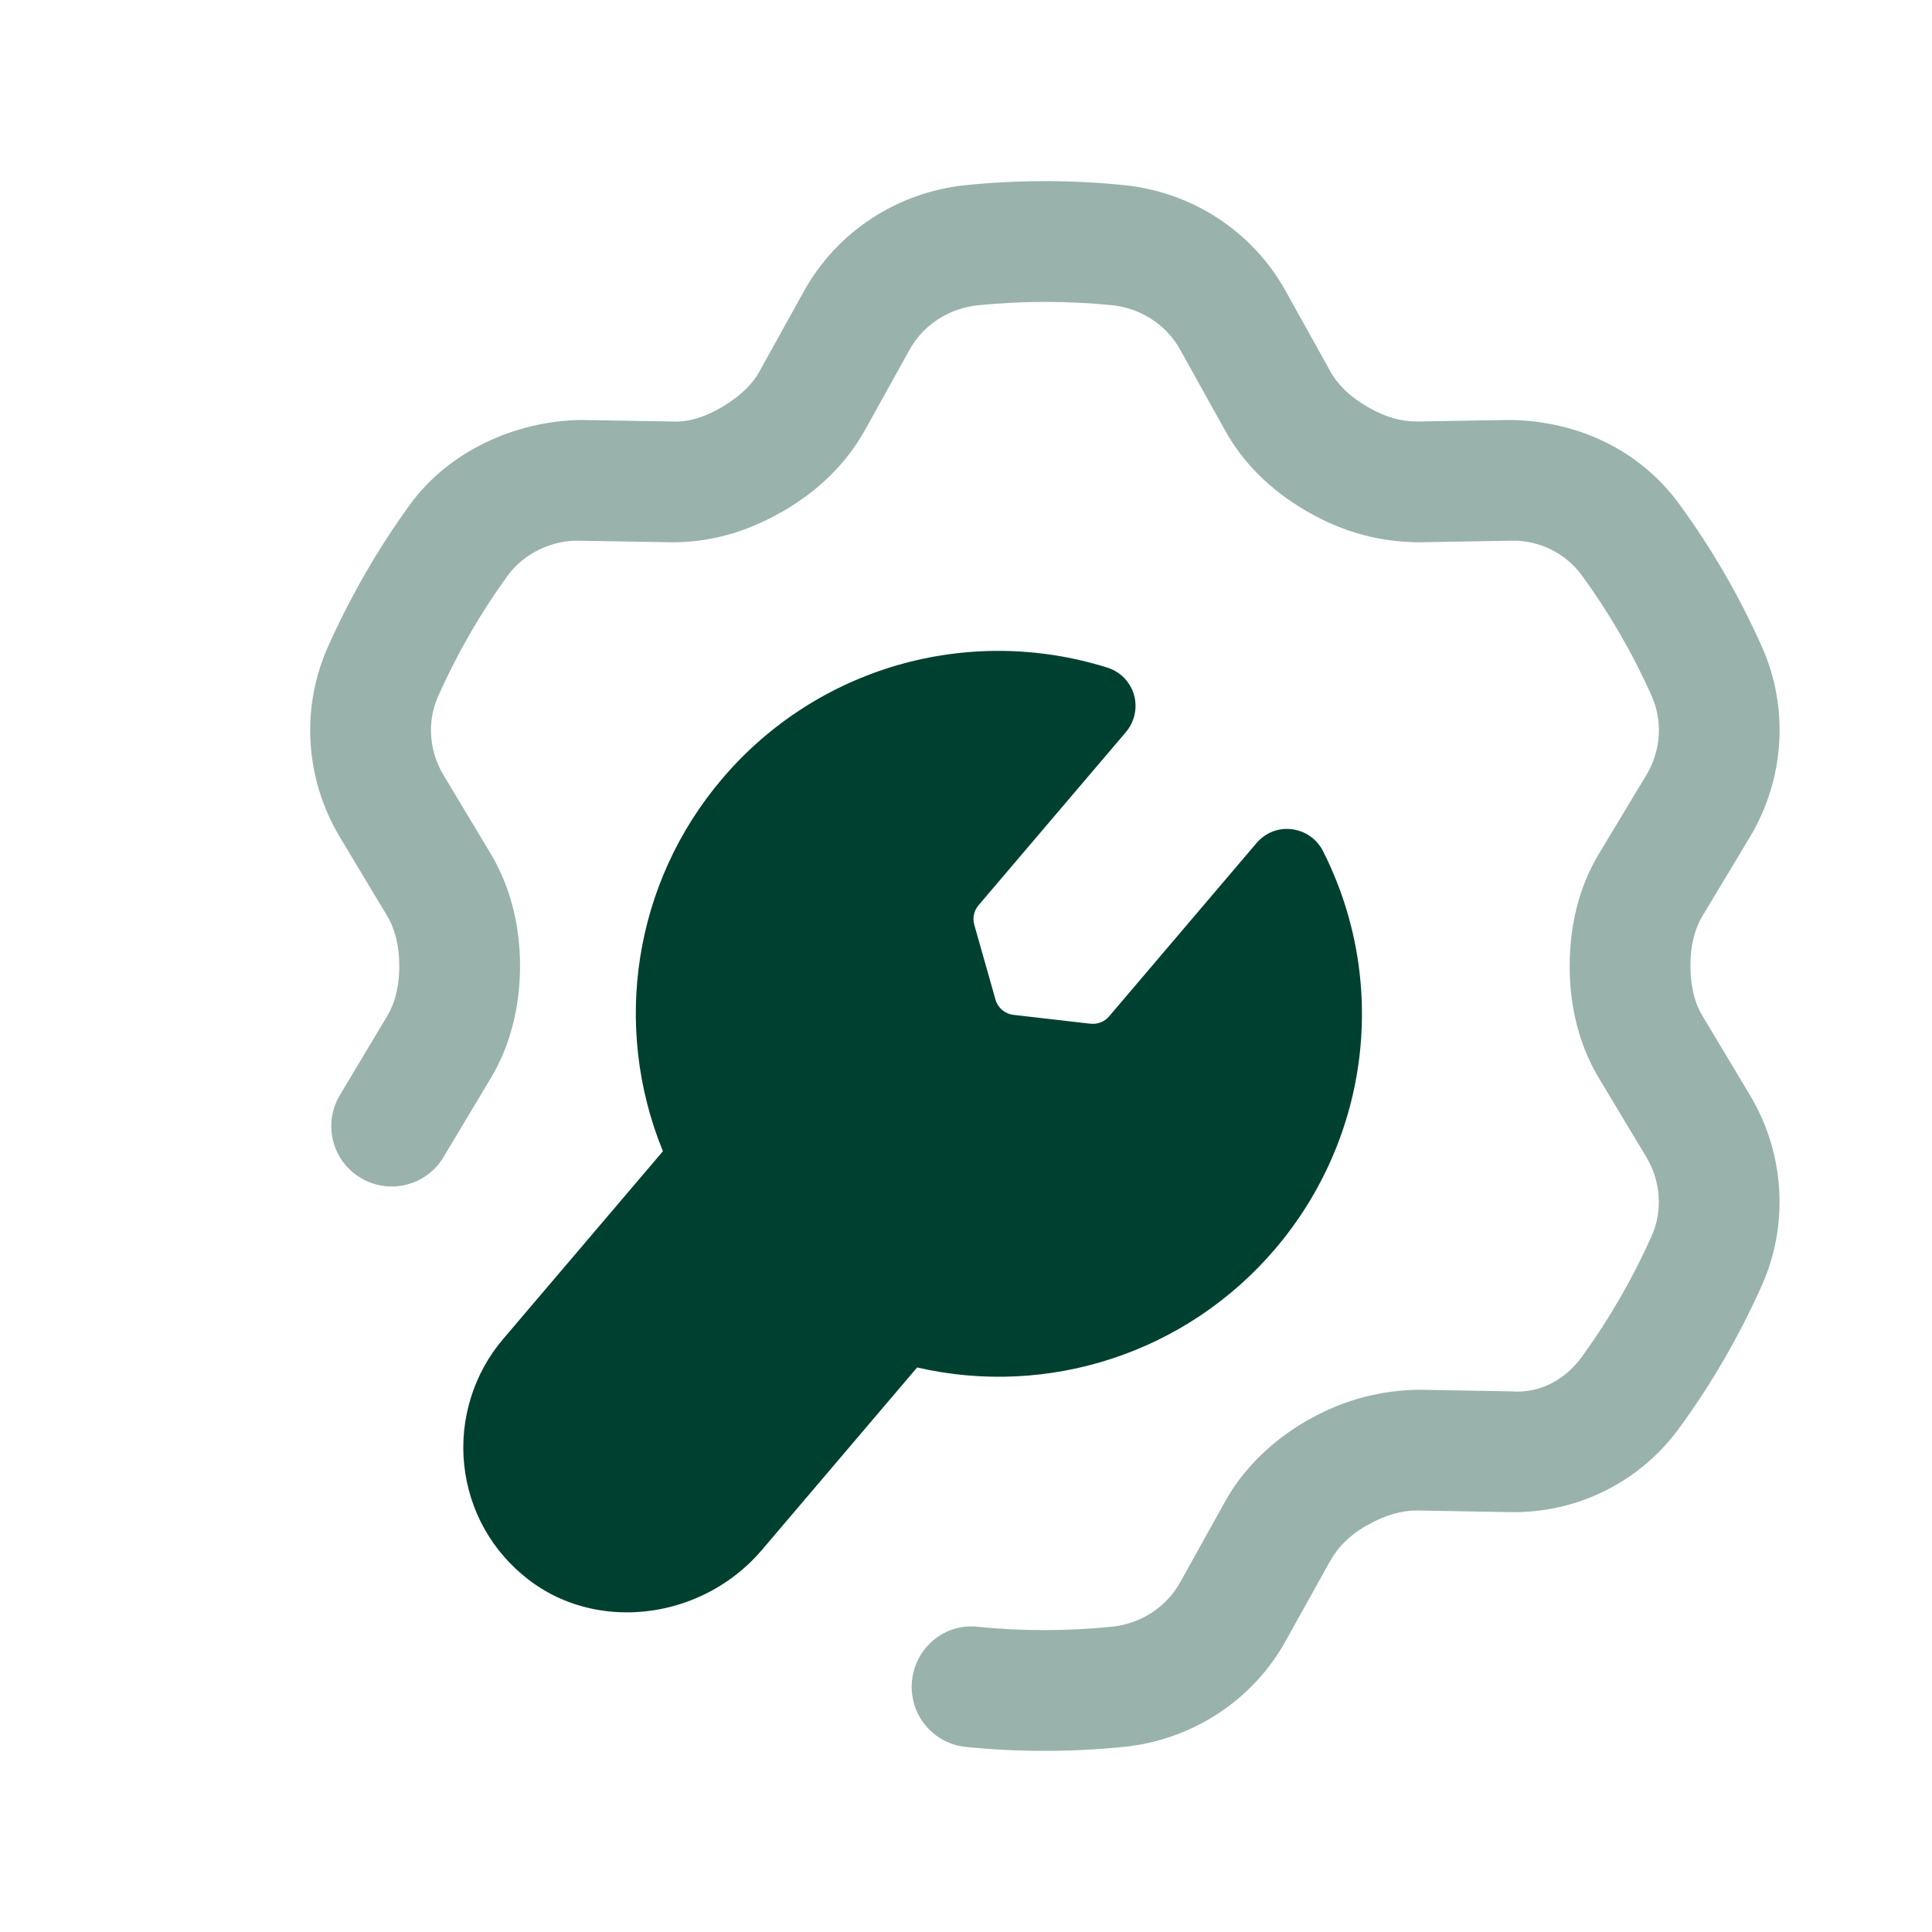 <svg width="40" height="40" viewBox="0 0 40 40" fill="none" xmlns="http://www.w3.org/2000/svg">
<path opacity="0.4" fill-rule="evenodd" clip-rule="evenodd" d="M21.624 36.25C21.079 36.25 20.537 36.223 19.999 36.168C19.312 36.1 18.812 35.487 18.882 34.798C18.951 34.113 19.561 33.598 20.252 33.682C21.166 33.773 22.097 33.773 23.019 33.68C23.619 33.618 24.149 33.273 24.434 32.76L25.361 31.093C25.731 30.422 26.319 29.84 27.057 29.412C27.079 29.4 27.104 29.387 27.127 29.375C27.861 28.963 28.624 28.783 29.382 28.773L31.289 28.807C31.899 28.855 32.422 28.547 32.754 28.087C33.319 27.308 33.804 26.468 34.197 25.587C34.427 25.068 34.386 24.457 34.086 23.957L33.104 22.322C32.706 21.662 32.496 20.858 32.499 20.003C32.499 19.128 32.701 18.352 33.102 17.68L34.089 16.042C34.387 15.542 34.429 14.93 34.196 14.41C33.806 13.532 33.319 12.692 32.752 11.915C32.416 11.453 31.862 11.177 31.284 11.195L29.381 11.227C28.582 11.223 27.819 11.027 27.071 10.593C27.054 10.585 27.037 10.573 27.019 10.563C26.289 10.135 25.731 9.577 25.359 8.903L24.434 7.24C24.147 6.722 23.617 6.378 23.016 6.318C22.094 6.227 21.164 6.228 20.249 6.32C19.647 6.382 19.117 6.725 18.832 7.24L17.909 8.903C17.527 9.588 16.956 10.155 16.206 10.588C16.194 10.595 16.181 10.602 16.169 10.608C15.426 11.032 14.664 11.235 13.884 11.227L11.979 11.195C11.437 11.18 10.846 11.455 10.511 11.917C9.949 12.69 9.464 13.532 9.071 14.415C8.839 14.933 8.881 15.545 9.182 16.047L10.161 17.678C10.557 18.342 10.767 19.142 10.767 19.992C10.767 20.863 10.557 21.662 10.161 22.322L9.182 23.957C8.827 24.55 8.059 24.742 7.467 24.387C6.874 24.032 6.682 23.265 7.037 22.673L8.016 21.037C8.224 20.692 8.267 20.288 8.267 20.012C8.267 19.587 8.182 19.242 8.016 18.963L7.037 17.332C6.317 16.132 6.224 14.662 6.787 13.398C7.251 12.355 7.824 11.362 8.487 10.448C9.302 9.327 10.686 8.717 12.021 8.695L13.927 8.727C14.267 8.743 14.591 8.633 14.941 8.432C14.956 8.422 14.971 8.413 14.986 8.405C15.349 8.18 15.581 7.95 15.724 7.69L16.646 6.027C17.327 4.797 18.581 3.977 19.996 3.833C21.077 3.723 22.179 3.722 23.264 3.832C24.682 3.973 25.937 4.793 26.619 6.027L27.544 7.69C27.701 7.973 27.956 8.217 28.304 8.418C28.319 8.427 28.332 8.435 28.347 8.443C28.692 8.638 29.001 8.725 29.336 8.727L31.242 8.695C32.672 8.708 33.959 9.325 34.772 10.443C35.442 11.36 36.017 12.353 36.479 13.392C37.042 14.653 36.951 16.125 36.232 17.327L35.246 18.967C35.082 19.24 34.999 19.585 34.999 19.988C34.997 20.287 35.041 20.69 35.247 21.032L36.229 22.67C36.947 23.867 37.042 25.338 36.482 26.602C36.017 27.647 35.444 28.638 34.777 29.553C33.969 30.672 32.664 31.337 31.247 31.307L29.337 31.273C29.024 31.273 28.677 31.367 28.327 31.568C28.299 31.585 28.271 31.6 28.241 31.615C27.957 31.782 27.699 32.032 27.546 32.307L26.619 33.973C25.941 35.2 24.689 36.02 23.274 36.167C22.726 36.222 22.174 36.25 21.624 36.25Z" fill="#004031"/>
<path d="M10.94 32.703C11.533 33.162 12.253 33.382 12.978 33.382C14.008 33.382 15.051 32.938 15.773 32.092L18.988 28.312C21.713 28.94 24.571 28.007 26.401 25.858C28.366 23.548 28.755 20.315 27.391 17.62C27.266 17.372 27.023 17.202 26.746 17.168C26.463 17.133 26.193 17.243 26.013 17.457L22.963 21.042C22.868 21.155 22.725 21.21 22.575 21.195L20.986 21.012C20.806 20.992 20.66 20.868 20.611 20.697L20.171 19.145C20.131 19.005 20.165 18.853 20.26 18.742L23.311 15.157C23.491 14.943 23.555 14.655 23.478 14.385C23.4 14.117 23.193 13.905 22.926 13.822C20.04 12.918 16.913 13.818 14.956 16.118C13.123 18.268 12.665 21.243 13.725 23.835L10.415 27.725C9.805 28.44 9.513 29.388 9.61 30.323C9.71 31.273 10.181 32.118 10.94 32.703Z" fill="#004031"/>
</svg>
